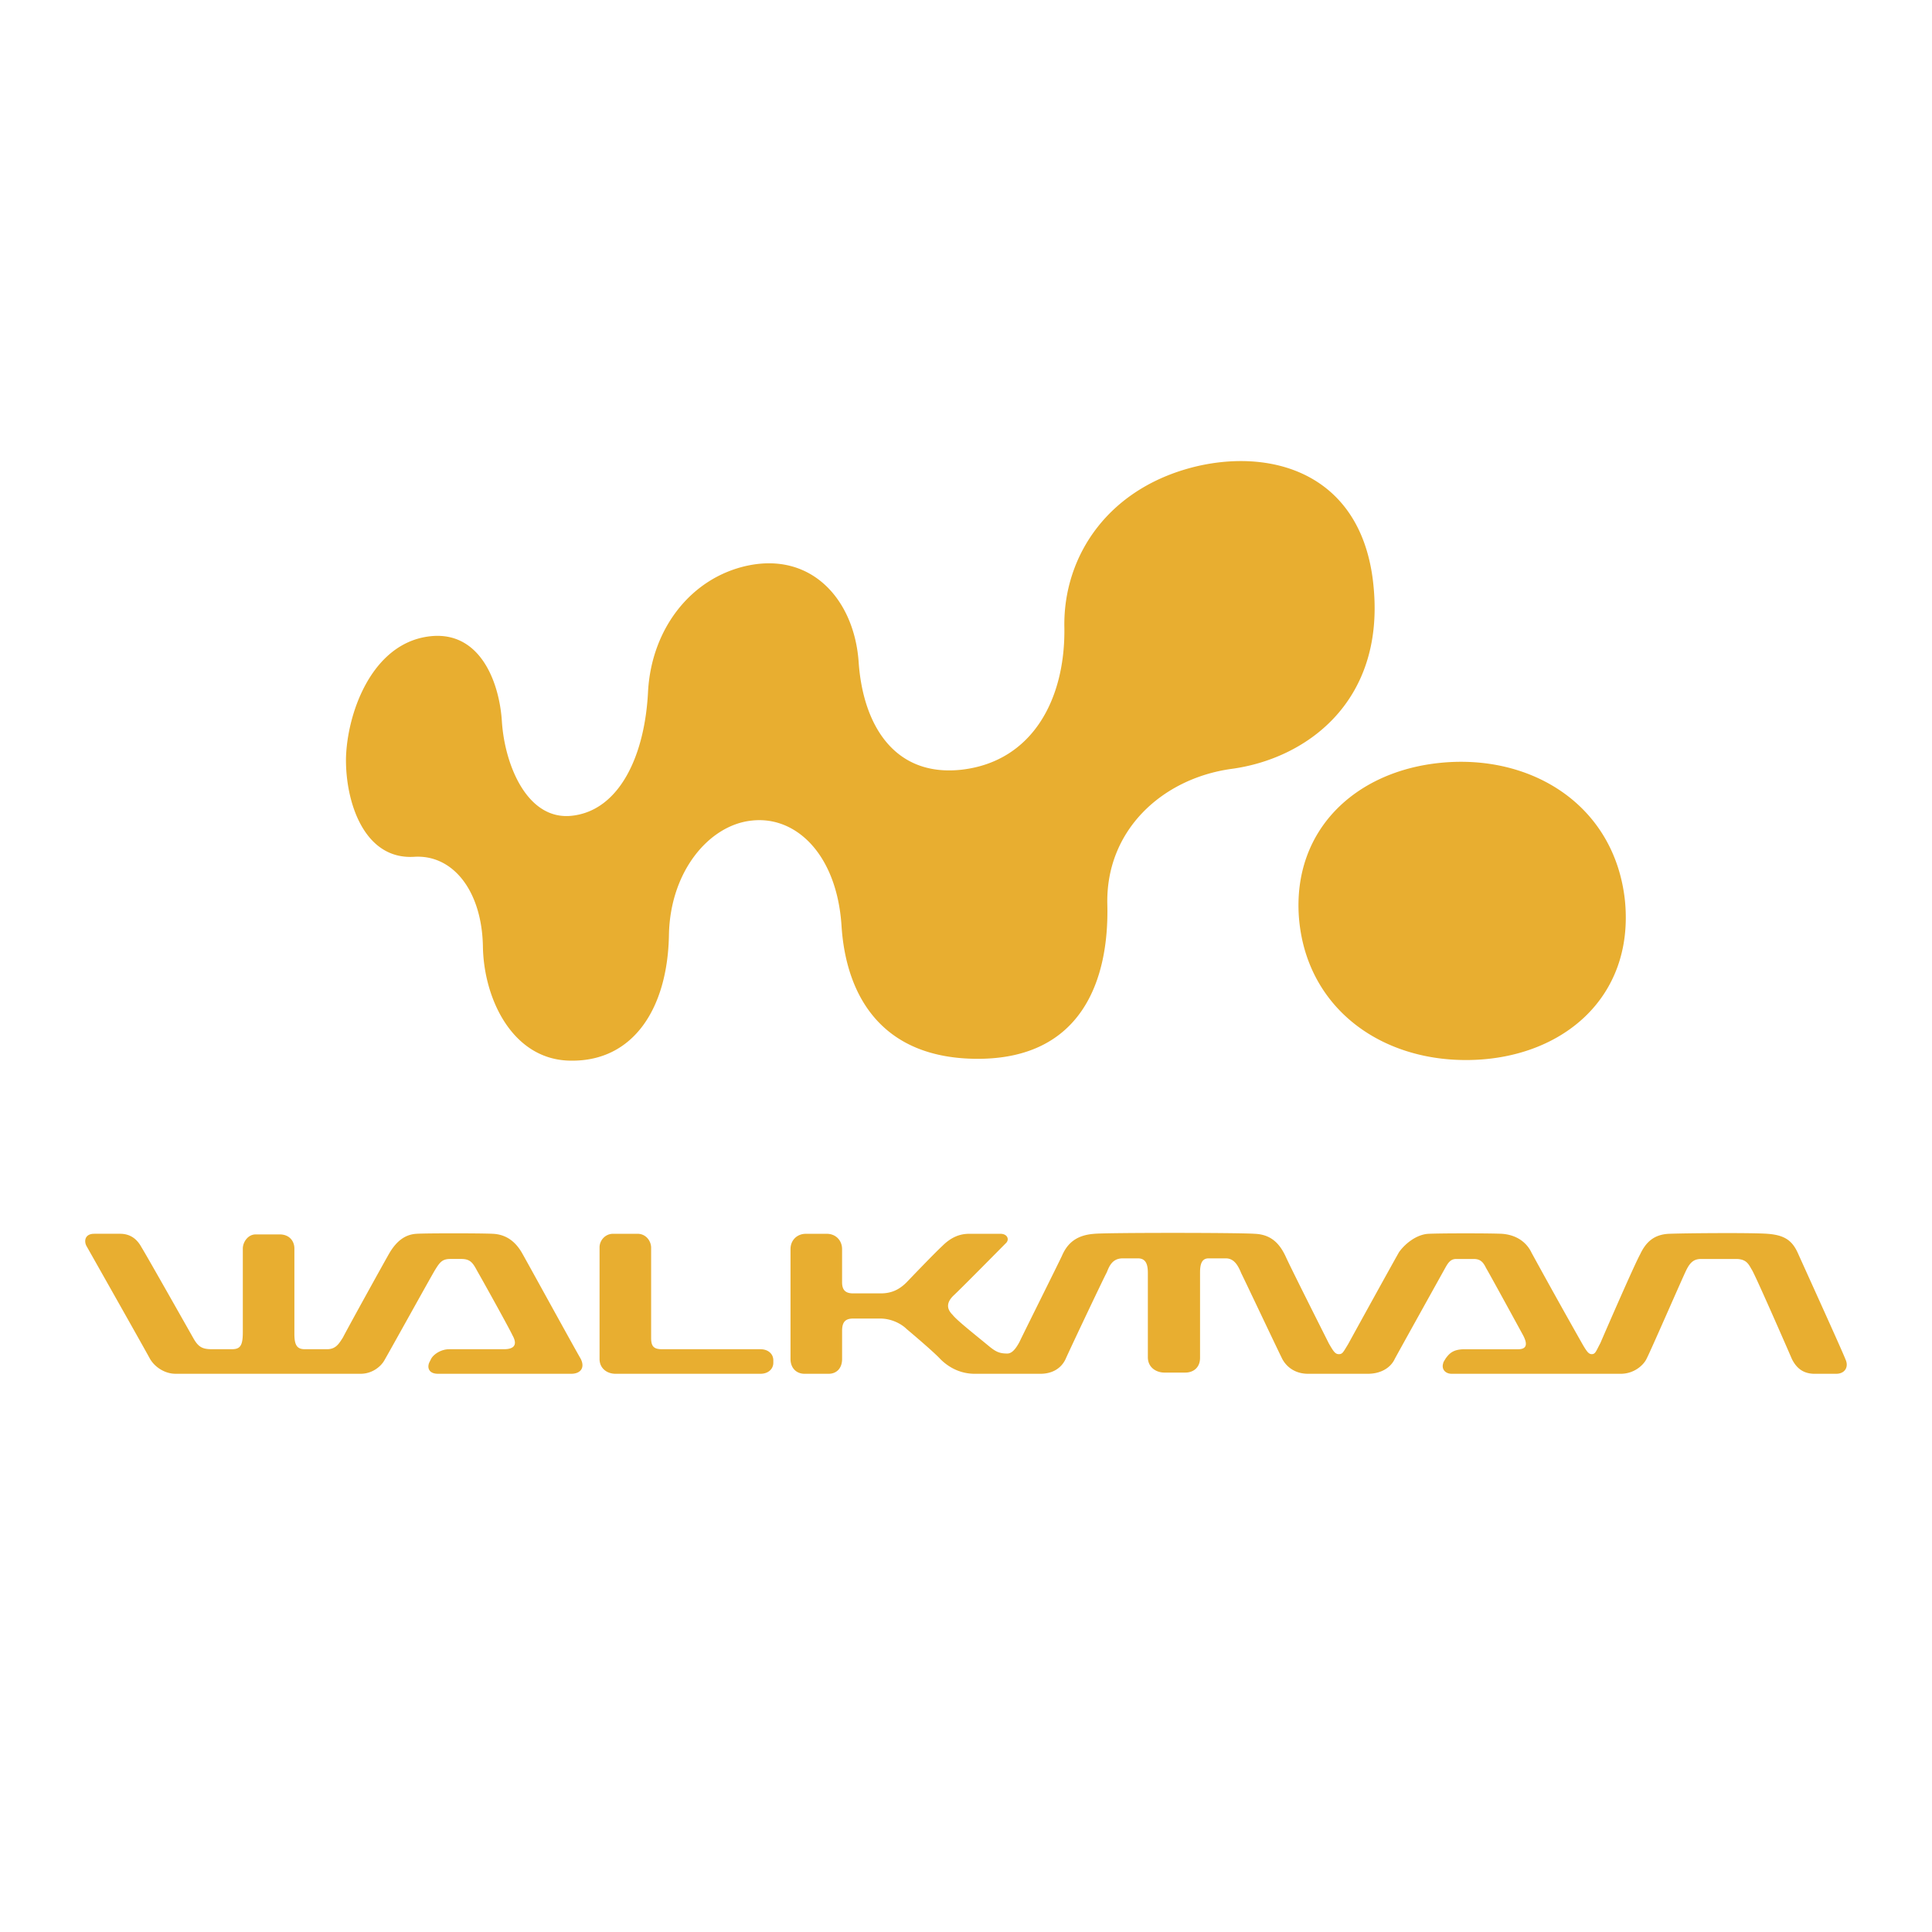 <svg xmlns="http://www.w3.org/2000/svg" width="2500" height="2500" viewBox="0 0 192.756 192.756"><g fill-rule="evenodd" clip-rule="evenodd"><path fill="#fff" d="M0 0h192.756v192.756H0V0z"/><path d="M35.988 137.062c1.103 0 1.96-.674 2.328-1.285.368-.613 4.778-8.576 5.084-9.066.49-.797.735-1.104 1.531-1.104h1.103c.919 0 1.164.43 1.593 1.227.429.734 3.186 5.695 3.492 6.369.49.859.306 1.41-.858 1.41H44.81c-.735 0-1.471.428-1.776.918l-.185.367c-.245.49-.122 1.164.858 1.164H57c.918 0 1.409-.611.918-1.531-.613-1.041-5.452-9.861-5.881-10.598-.551-.918-1.409-1.775-2.879-1.838-1.225-.061-6.677-.061-7.596 0-1.103.062-1.96.674-2.695 1.9-.429.734-4.288 7.717-4.656 8.453-.428.674-.735 1.164-1.593 1.164h-2.205c-.796 0-1.042-.43-1.042-1.531v-8.516c0-.734-.49-1.408-1.47-1.408h-2.389c-.796 0-1.286.795-1.286 1.408v8.332c0 1.348-.245 1.715-1.103 1.715h-1.96c-.919 0-1.348-.184-1.838-1.041-.49-.859-4.778-8.455-5.207-9.129-.367-.674-.98-1.348-2.144-1.348H9.401c-.98 0-1.042.797-.735 1.287 0 0 5.819 10.291 6.31 11.211.551.918 1.593 1.469 2.511 1.469l18.501.001zM64.964 124.506c0-.736-.551-1.41-1.348-1.41h-2.45c-.796 0-1.348.674-1.348 1.348v11.15c0 .918.735 1.469 1.593 1.469h14.457c.796 0 1.287-.49 1.287-1.102v-.246c0-.611-.49-1.102-1.287-1.102h-9.801c-.796 0-1.103-.246-1.103-1.104v-9.003zM184.111 135.594c-.244-.674-4.227-9.434-4.777-10.66-.553-1.164-1.287-1.715-3.002-1.838-1.594-.121-8.332-.061-9.801 0-1.533.062-2.328.857-2.881 2.021-.611 1.104-3.613 8.025-3.98 8.883-.43.797-.49 1.104-.857 1.104-.307 0-.49-.246-.92-.98a723.392 723.392 0 0 1-5.084-9.127c-.43-.92-1.348-1.777-2.941-1.9-1.162-.061-6.125-.061-7.35 0-1.227.062-2.389 1.043-2.941 1.838-.49.857-3.369 6.064-5.084 9.189-.49.797-.551.98-.92.98-.367 0-.551-.307-.979-1.041-.43-.859-3.799-7.535-4.35-8.76-.613-1.287-1.471-2.145-3.062-2.207-1.594-.121-14.887-.121-15.99 0-1.775.123-2.695.92-3.246 2.207-.428.918-3.859 7.779-4.227 8.574-.43.797-.797 1.164-1.225 1.164-.797 0-1.164-.184-1.898-.795-1.41-1.164-3.125-2.512-3.554-3.064-.49-.488-.735-1.102.062-1.898.674-.613 4.778-4.777 5.268-5.268.367-.367.123-.92-.551-.92h-3.125c-.98 0-1.838.367-2.695 1.227-.858.795-3.431 3.49-3.431 3.49-.858.92-1.715 1.227-2.695 1.227h-2.757c-.735 0-1.103-.307-1.103-1.104v-3.309c0-.857-.613-1.531-1.531-1.531h-2.083c-.857 0-1.531.613-1.531 1.531v10.967c0 .857.551 1.469 1.409 1.469h2.389c.796 0 1.348-.551 1.348-1.469v-2.818c0-.857.306-1.225 1.103-1.225h2.695c1.226 0 2.206.611 2.634 1.041 0 0 2.634 2.205 3.37 3.002 1.041 1.041 2.266 1.469 3.429 1.469h6.555c1.043 0 2.021-.428 2.512-1.469.49-1.104 3.859-8.209 4.105-8.639.244-.611.551-1.408 1.592-1.408h1.531c.857 0 .98.734.98 1.471v8.393c0 1.041.857 1.531 1.654 1.531h2.082c.797 0 1.471-.49 1.471-1.471v-8.516c0-.857.184-1.408.857-1.408h1.717c.734 0 1.162.551 1.531 1.471.428.857 3.674 7.719 4.104 8.576.43.795 1.287 1.469 2.572 1.469h5.943c1.408 0 2.326-.674 2.695-1.469.428-.797 4.961-8.945 4.961-8.945.307-.551.553-1.041 1.164-1.041h1.777c.734 0 .979.43 1.225.92.367.611 3.309 6.002 3.676 6.676.49.92.367 1.41-.49 1.41h-5.33c-1.164 0-1.531.428-1.898.918-.061.123-.246.367-.246.49-.184.551.186 1.041.859 1.041h16.846c1.348 0 2.266-.857 2.572-1.469.367-.674 3.615-8.148 3.982-8.883.367-.736.734-1.104 1.469-1.104h3.492c1.104 0 1.287.613 1.594 1.104.428.734 3.613 8.025 3.98 8.883.369.734.98 1.469 2.268 1.469h2.145c.917-.001 1.285-.735.917-1.469zM74.52 56.447c-5.575 1.226-9.495 6.249-9.862 12.497-.307 6.493-2.879 11.884-7.535 12.436-4.472.551-6.738-4.962-7.044-9.312-.245-4.227-2.389-9.679-7.964-8.454-5.207 1.164-7.473 7.658-7.596 12.006-.062 4.35 1.776 10.169 6.799 9.863 3.859-.245 6.738 3.369 6.861 8.882.062 5.329 3.002 11.456 8.822 11.456 6.187.061 9.617-5.207 9.74-12.559.123-6.371 4.043-10.965 8.27-11.394 4.411-.49 8.454 3.37 8.943 10.414.429 7.105 4.043 13.355 13.599 13.355 10.354 0 13.109-7.842 12.926-15.377-.184-7.412 5.453-12.558 12.312-13.538 7.475-.98 15.254-6.616 14.273-17.949-.918-11.149-9.557-14.028-17.396-12.313-9.006 2.021-13.6 8.944-13.477 16.111.121 7.106-3.125 13.354-10.169 14.212-6.8.797-9.924-4.472-10.353-10.72-.428-6.186-4.656-11.025-11.149-9.616zM146.254 105.76c9.434 0 16.846-6.125 15.865-15.927-1.041-9.556-9.371-14.641-18.438-13.722-8.516.858-14.703 6.739-14.09 15.376.675 8.822 7.841 14.273 16.663 14.273z" fill="#e8ae30"/></g></svg>